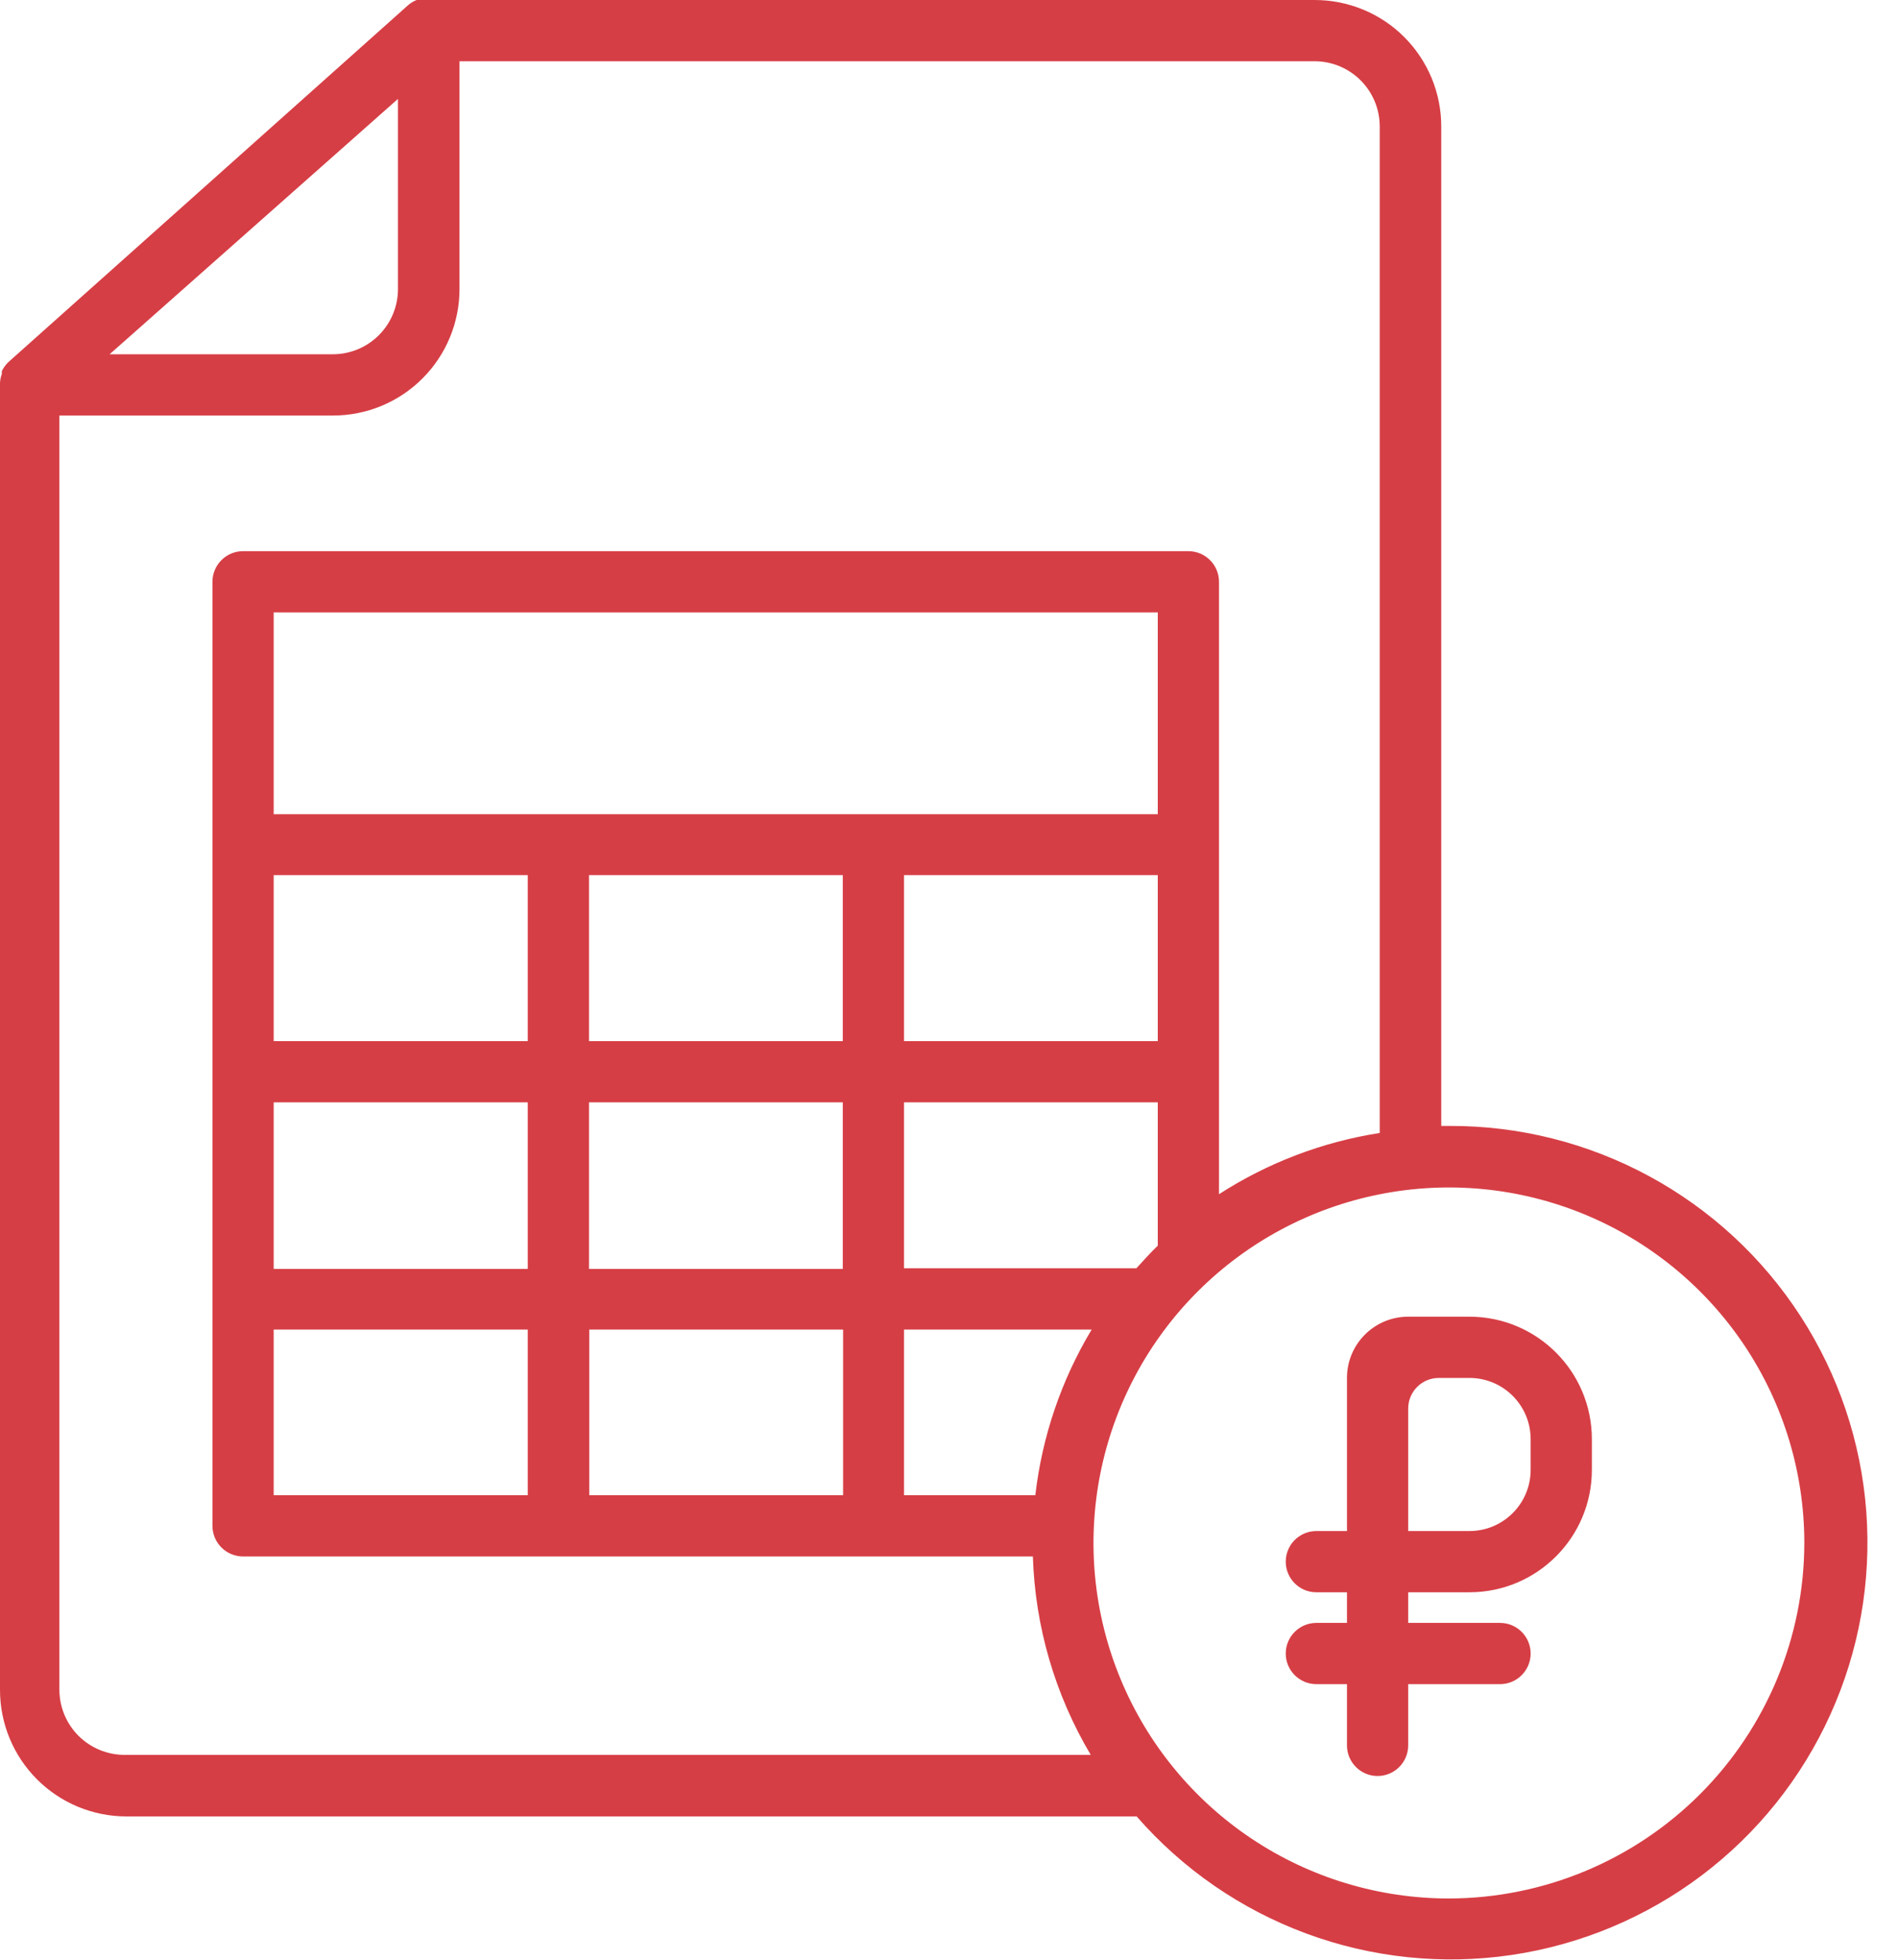 <svg width="62" height="64" viewBox="0 0 62 64" fill="none" xmlns="http://www.w3.org/2000/svg">
<path fill-rule="evenodd" clip-rule="evenodd" d="M47.34 36.77H47.08V4.13C47.08 3.587 46.973 3.049 46.765 2.547C46.556 2.045 46.251 1.59 45.867 1.206C45.482 0.822 45.026 0.518 44.524 0.312C44.021 0.105 43.483 -0.001 42.94 1.21076e-05H13.94H13.71H13.61C13.508 0.041 13.413 0.098 13.33 0.17L0.28 11.82C0.189 11.905 0.114 12.007 0.06 12.12V12.21C0.025 12.306 0.004 12.408 0 12.51C0 12.51 0 12.51 0 12.57V55.19C0 56.285 0.435 57.336 1.21 58.11C1.984 58.885 3.035 59.32 4.13 59.32H37.13C38.628 61.039 40.533 62.354 42.672 63.145C44.81 63.936 47.113 64.177 49.369 63.846C51.624 63.514 53.761 62.622 55.582 61.25C57.403 59.878 58.85 58.071 59.79 55.993C60.731 53.917 61.134 51.637 60.964 49.363C60.794 47.09 60.055 44.895 58.815 42.981C57.576 41.068 55.876 39.496 53.871 38.411C51.865 37.325 49.62 36.761 47.34 36.77ZM4.71 10.57L13 3.23V9.44C13 10.005 12.776 10.547 12.376 10.946C11.977 11.346 11.435 11.57 10.87 11.57H3.58L4.71 10.57ZM4.07 57.31C3.507 57.31 2.967 57.087 2.567 56.69C2.168 56.292 1.943 55.753 1.94 55.19V13.57H10.88C11.975 13.57 13.026 13.135 13.8 12.36C14.575 11.586 15.01 10.535 15.01 9.44V2H42.94C43.505 2 44.047 2.224 44.446 2.624C44.846 3.023 45.07 3.565 45.07 4.13V37C43.199 37.292 41.411 37.973 39.82 39V19C39.82 18.735 39.715 18.48 39.527 18.293C39.34 18.105 39.085 18 38.82 18H7.94C7.675 18 7.42 18.105 7.233 18.293C7.045 18.48 6.94 18.735 6.94 19V49.83C6.94 50.095 7.045 50.35 7.233 50.537C7.42 50.725 7.675 50.83 7.94 50.83H33.74C33.811 53.115 34.462 55.345 35.63 57.31H4.07ZM33.83 48.83H29.53V43.42H35.66C34.668 45.071 34.04 46.916 33.82 48.83H33.83ZM19.25 48.83V43.42H27.54V48.83H19.25ZM8.94 48.83V43.42H17.24V48.83H8.94ZM37.11 41.42H29.53V36H37.82V40.68C37.58 40.91 37.35 41.17 37.12 41.42H37.11ZM27.53 28.58V34H19.24V28.58H27.53ZM37.82 28.58V34H29.53V28.58H37.82ZM17.24 34H8.94V28.58H17.24V34ZM8.94 36H17.24V41.44H8.94V36ZM19.24 36H27.53V41.44H19.24V36ZM37.82 26.59H8.94V20H37.82V26.59ZM47.34 62C45.043 62.002 42.798 61.323 40.887 60.048C38.977 58.774 37.487 56.961 36.607 54.84C35.726 52.719 35.495 50.384 35.942 48.131C36.389 45.878 37.494 43.809 39.117 42.184C40.74 40.559 42.809 39.453 45.061 39.004C47.314 38.555 49.649 38.784 51.771 39.663C53.893 40.541 55.706 42.029 56.983 43.939C58.259 45.848 58.94 48.093 58.94 50.39C58.935 53.466 57.711 56.414 55.537 58.59C53.363 60.766 50.416 61.992 47.34 62Z" fill="#D63E45"/>
<path fill-rule="evenodd" clip-rule="evenodd" d="M44 45C44 43.895 44.895 43 46 43H48C50.209 43 52 44.791 52 47V48C52 50.209 50.209 52 48 52H46V53H49C49.552 53 50 53.448 50 54C50 54.552 49.552 55 49 55H46V57C46 57.552 45.552 58 45 58C44.448 58 44 57.552 44 57V55H43C42.448 55 42 54.552 42 54C42 53.448 42.448 53 43 53H44V52H43C42.448 52 42 51.552 42 51C42 50.448 42.448 50 43 50H44V49V45ZM46 49V50H48C49.105 50 50 49.105 50 48V47C50 45.895 49.105 45 48 45H47C46.448 45 46 45.448 46 46V49Z" fill="#D63E45"/>
</svg>
